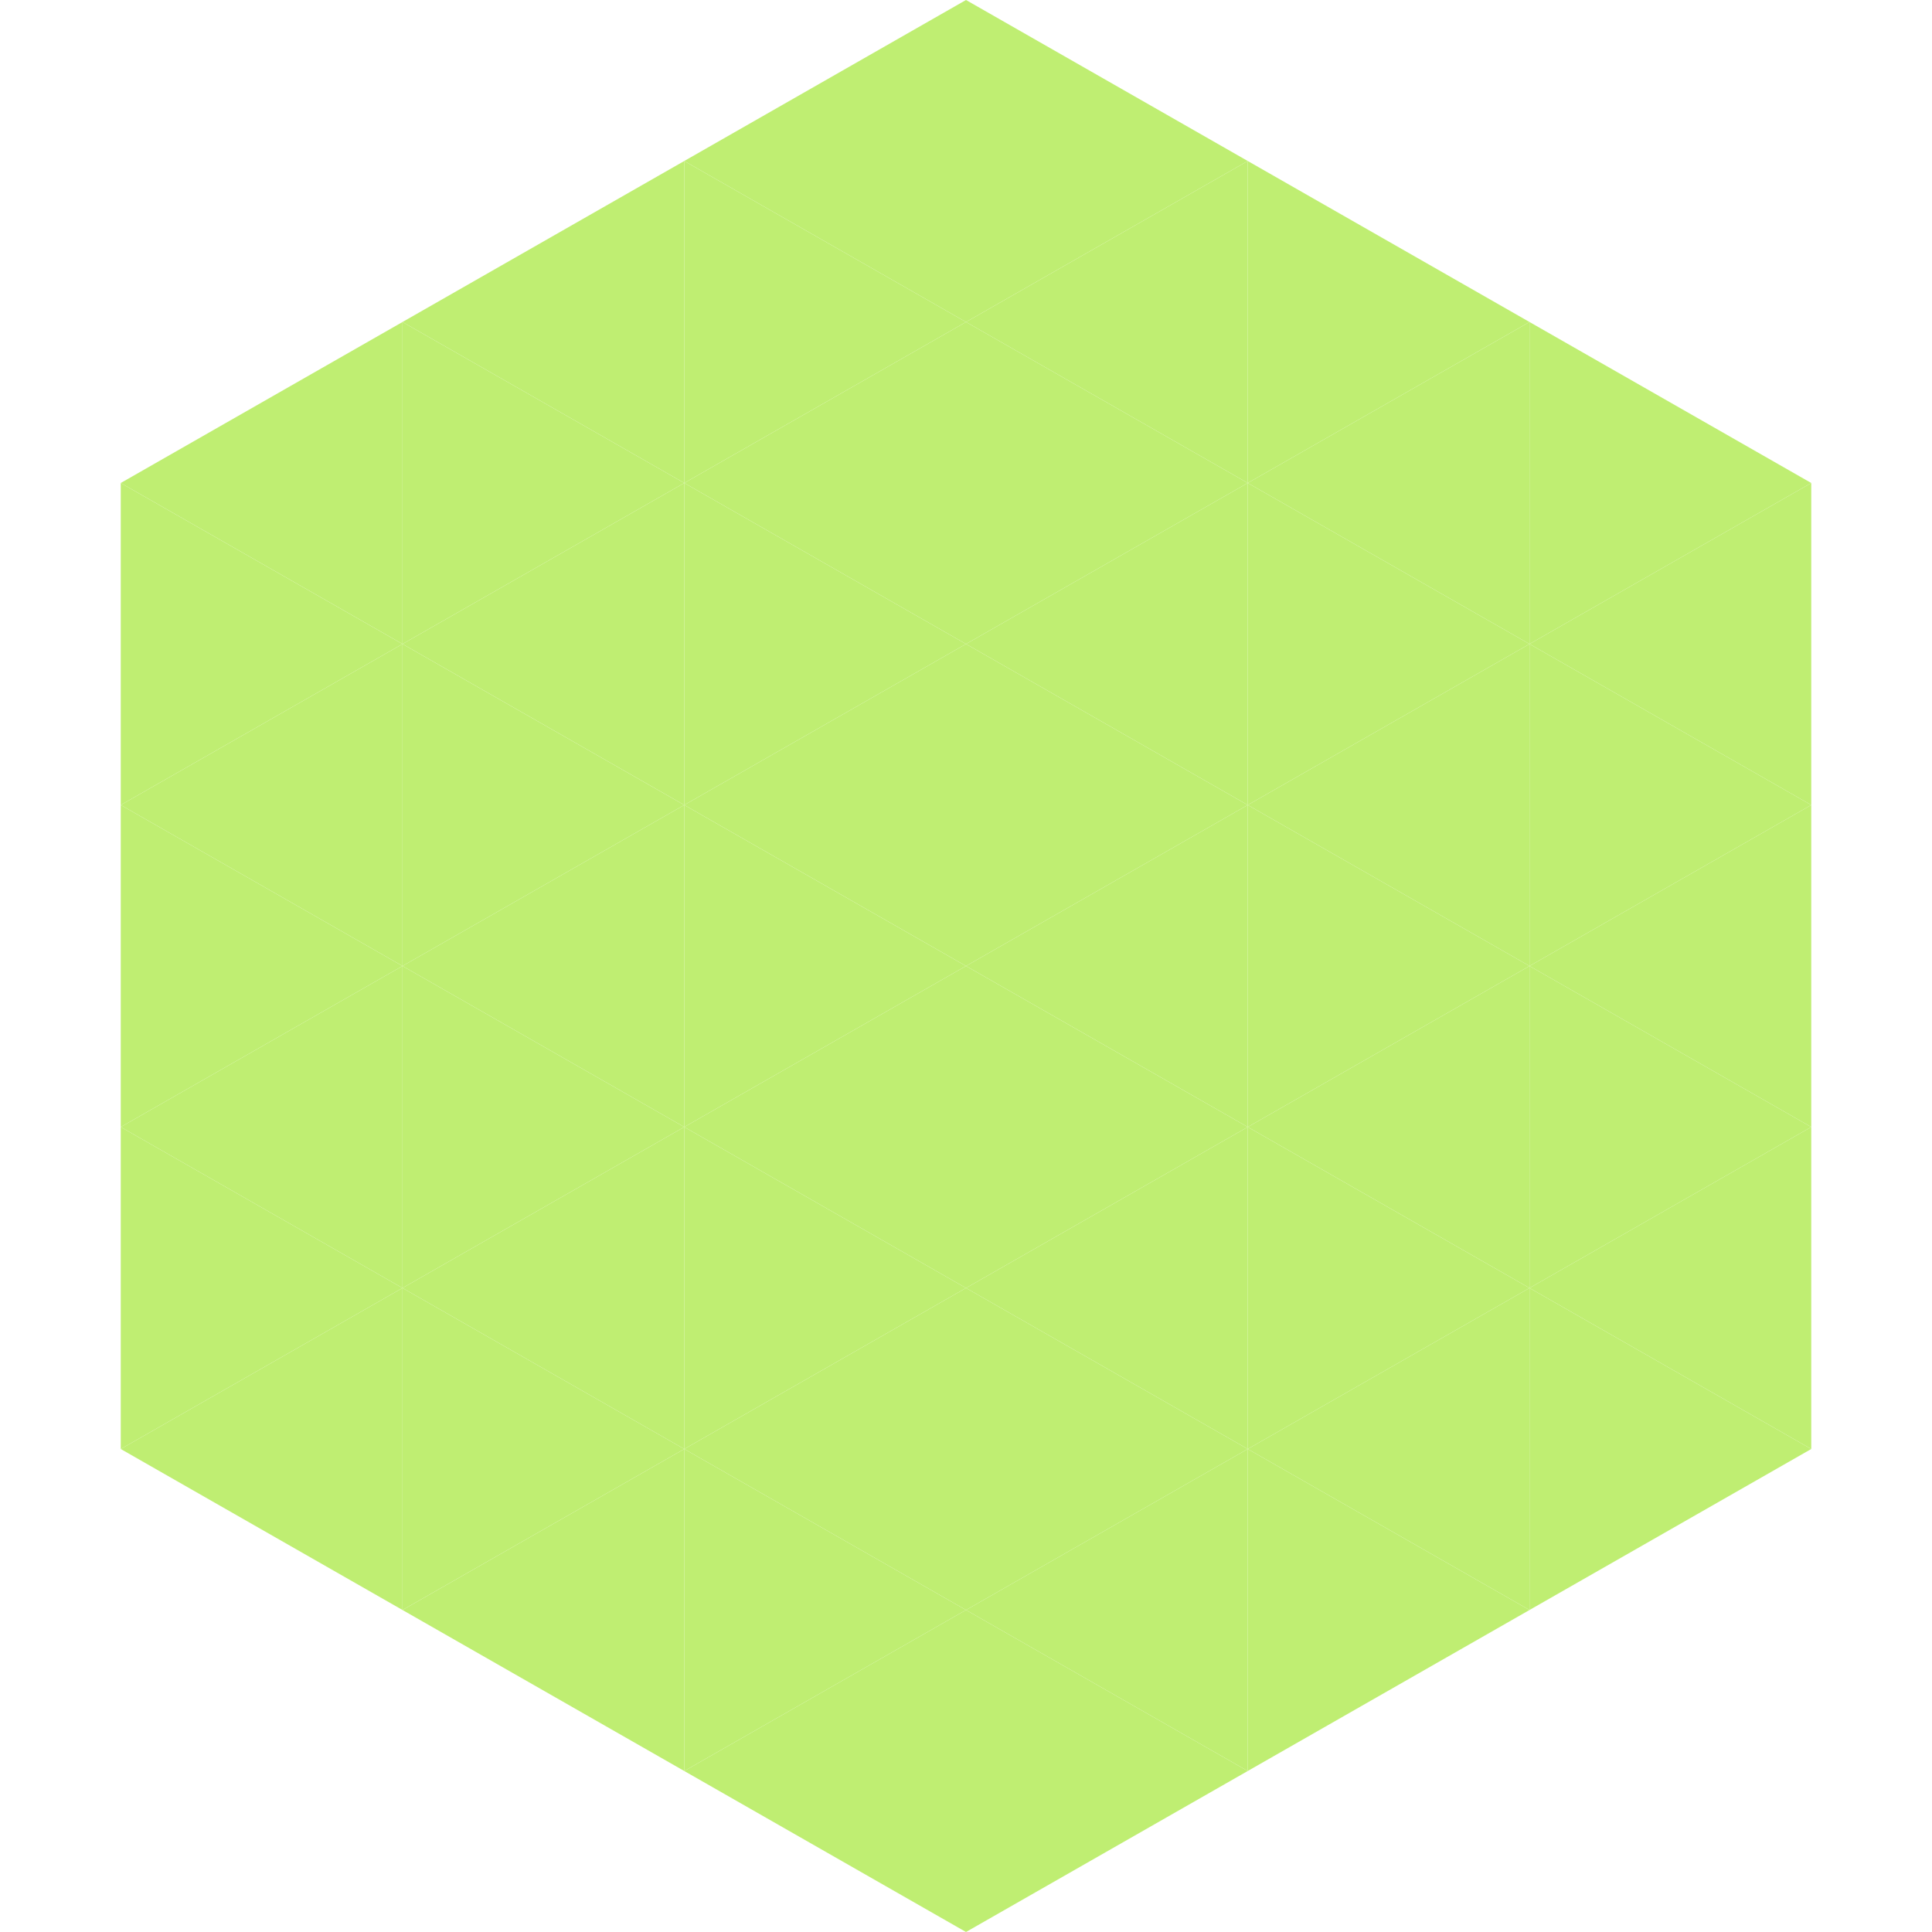 <?xml version="1.0"?>
<!-- Generated by SVGo -->
<svg width="240" height="240"
     xmlns="http://www.w3.org/2000/svg"
     xmlns:xlink="http://www.w3.org/1999/xlink">
<polygon points="50,40 15,60 50,80" style="fill:rgb(191,238,114)" />
<polygon points="190,40 225,60 190,80" style="fill:rgb(191,238,114)" />
<polygon points="15,60 50,80 15,100" style="fill:rgb(191,238,114)" />
<polygon points="225,60 190,80 225,100" style="fill:rgb(191,238,114)" />
<polygon points="50,80 15,100 50,120" style="fill:rgb(191,238,114)" />
<polygon points="190,80 225,100 190,120" style="fill:rgb(191,238,114)" />
<polygon points="15,100 50,120 15,140" style="fill:rgb(191,238,114)" />
<polygon points="225,100 190,120 225,140" style="fill:rgb(191,238,114)" />
<polygon points="50,120 15,140 50,160" style="fill:rgb(191,238,114)" />
<polygon points="190,120 225,140 190,160" style="fill:rgb(191,238,114)" />
<polygon points="15,140 50,160 15,180" style="fill:rgb(191,238,114)" />
<polygon points="225,140 190,160 225,180" style="fill:rgb(191,238,114)" />
<polygon points="50,160 15,180 50,200" style="fill:rgb(191,238,114)" />
<polygon points="190,160 225,180 190,200" style="fill:rgb(191,238,114)" />
<polygon points="15,180 50,200 15,220" style="fill:rgb(255,255,255); fill-opacity:0" />
<polygon points="225,180 190,200 225,220" style="fill:rgb(255,255,255); fill-opacity:0" />
<polygon points="50,0 85,20 50,40" style="fill:rgb(255,255,255); fill-opacity:0" />
<polygon points="190,0 155,20 190,40" style="fill:rgb(255,255,255); fill-opacity:0" />
<polygon points="85,20 50,40 85,60" style="fill:rgb(191,238,114)" />
<polygon points="155,20 190,40 155,60" style="fill:rgb(191,238,114)" />
<polygon points="50,40 85,60 50,80" style="fill:rgb(191,238,114)" />
<polygon points="190,40 155,60 190,80" style="fill:rgb(191,238,114)" />
<polygon points="85,60 50,80 85,100" style="fill:rgb(191,238,114)" />
<polygon points="155,60 190,80 155,100" style="fill:rgb(191,238,114)" />
<polygon points="50,80 85,100 50,120" style="fill:rgb(191,238,114)" />
<polygon points="190,80 155,100 190,120" style="fill:rgb(191,238,114)" />
<polygon points="85,100 50,120 85,140" style="fill:rgb(191,238,114)" />
<polygon points="155,100 190,120 155,140" style="fill:rgb(191,238,114)" />
<polygon points="50,120 85,140 50,160" style="fill:rgb(191,238,114)" />
<polygon points="190,120 155,140 190,160" style="fill:rgb(191,238,114)" />
<polygon points="85,140 50,160 85,180" style="fill:rgb(191,238,114)" />
<polygon points="155,140 190,160 155,180" style="fill:rgb(191,238,114)" />
<polygon points="50,160 85,180 50,200" style="fill:rgb(191,238,114)" />
<polygon points="190,160 155,180 190,200" style="fill:rgb(191,238,114)" />
<polygon points="85,180 50,200 85,220" style="fill:rgb(191,238,114)" />
<polygon points="155,180 190,200 155,220" style="fill:rgb(191,238,114)" />
<polygon points="120,0 85,20 120,40" style="fill:rgb(191,238,114)" />
<polygon points="120,0 155,20 120,40" style="fill:rgb(191,238,114)" />
<polygon points="85,20 120,40 85,60" style="fill:rgb(191,238,114)" />
<polygon points="155,20 120,40 155,60" style="fill:rgb(191,238,114)" />
<polygon points="120,40 85,60 120,80" style="fill:rgb(191,238,114)" />
<polygon points="120,40 155,60 120,80" style="fill:rgb(191,238,114)" />
<polygon points="85,60 120,80 85,100" style="fill:rgb(191,238,114)" />
<polygon points="155,60 120,80 155,100" style="fill:rgb(191,238,114)" />
<polygon points="120,80 85,100 120,120" style="fill:rgb(191,238,114)" />
<polygon points="120,80 155,100 120,120" style="fill:rgb(191,238,114)" />
<polygon points="85,100 120,120 85,140" style="fill:rgb(191,238,114)" />
<polygon points="155,100 120,120 155,140" style="fill:rgb(191,238,114)" />
<polygon points="120,120 85,140 120,160" style="fill:rgb(191,238,114)" />
<polygon points="120,120 155,140 120,160" style="fill:rgb(191,238,114)" />
<polygon points="85,140 120,160 85,180" style="fill:rgb(191,238,114)" />
<polygon points="155,140 120,160 155,180" style="fill:rgb(191,238,114)" />
<polygon points="120,160 85,180 120,200" style="fill:rgb(191,238,114)" />
<polygon points="120,160 155,180 120,200" style="fill:rgb(191,238,114)" />
<polygon points="85,180 120,200 85,220" style="fill:rgb(191,238,114)" />
<polygon points="155,180 120,200 155,220" style="fill:rgb(191,238,114)" />
<polygon points="120,200 85,220 120,240" style="fill:rgb(191,238,114)" />
<polygon points="120,200 155,220 120,240" style="fill:rgb(191,238,114)" />
<polygon points="85,220 120,240 85,260" style="fill:rgb(255,255,255); fill-opacity:0" />
<polygon points="155,220 120,240 155,260" style="fill:rgb(255,255,255); fill-opacity:0" />
</svg>

